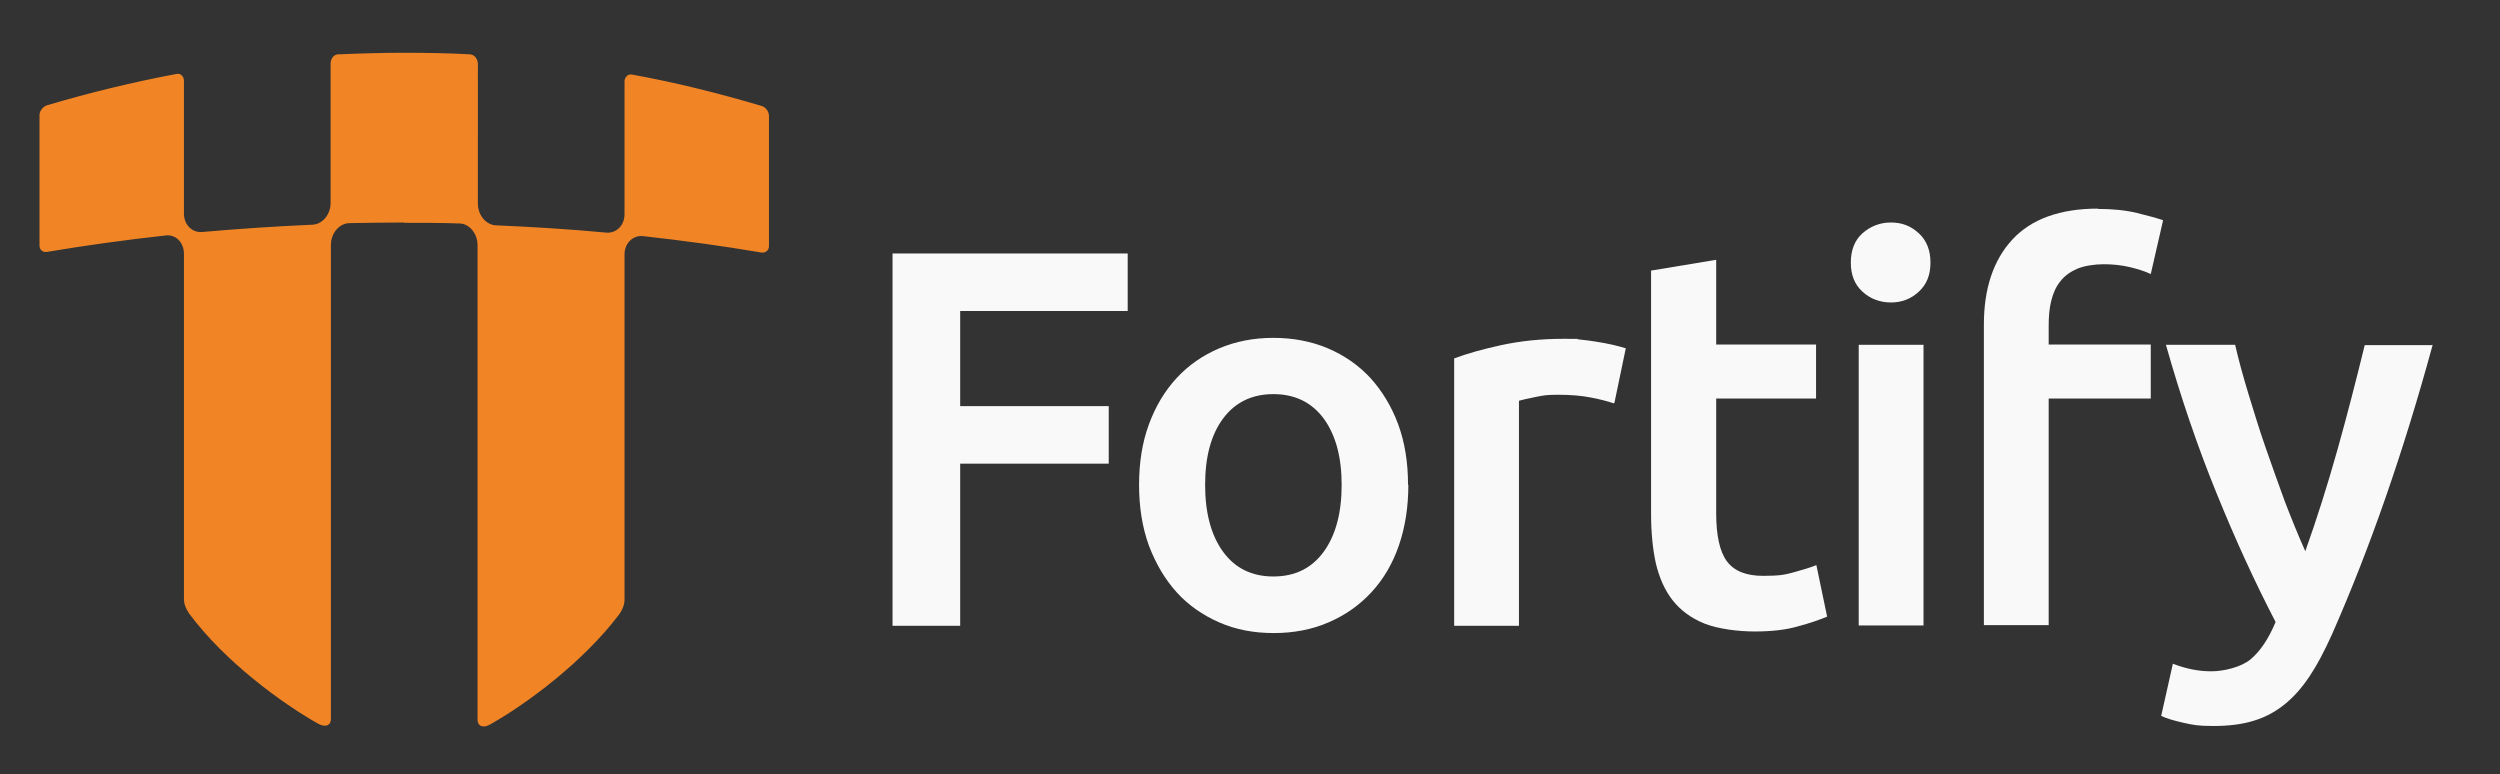 <?xml version="1.0" encoding="UTF-8"?>
<svg id="Layer_1" xmlns="http://www.w3.org/2000/svg" version="1.1" viewBox="0 0 791 245">
  <rect x="0" y="0" width="791" height="245" fill="#333333" stroke="none"/>
  <!-- Generator: Adobe Illustrator 29.2.1, SVG Export Plug-In . SVG Version: 2.1.0 Build 116)  -->
  <defs>
    <style>
      .st0 {
        fill: #f18526;
      }

      .st1 {
        fill: #f9f9f9;
      }
    </style>
  </defs>
  <path class="st0" d="M127.8,70.5c5.8,0,11.7,0,17.5.2,3.2,0,5.8,3.2,5.8,6.9v150c0,2.4,2,2.8,4,1.6,11.4-6.4,29.4-19.7,40.8-34.8,1-1.4,1.7-3,1.7-4.7v-109.2c0-3.5,2.6-6.1,5.8-5.8,12.6,1.4,25.2,3.1,37.5,5.2,1.3.2,2.4-.7,2.4-2v-41.3c0-1.3-1.1-2.8-2.4-3.1-13.5-4-27.1-7.4-40.9-9.9-1.3-.3-2.4.8-2.4,2.2v42c0,3.5-2.6,6.1-5.8,5.8-11.6-1.1-23.2-1.8-34.8-2.3-3.2-.1-5.8-3.2-5.8-6.9V20.2c0-1.5-1.1-2.9-2.4-3-7-.4-14-.5-20.9-.5s-13.9.2-20.9.5c-1.4,0-2.4,1.4-2.4,3v44c0,3.7-2.6,6.8-5.8,6.9-11.7.5-23.3,1.3-34.8,2.3-3.2.3-5.8-2.3-5.8-5.8V25.6c0-1.5-1.1-2.5-2.4-2.2-13.8,2.6-27.4,5.9-40.9,9.9-1.3.4-2.4,1.8-2.4,3.1v41.3c0,1.4,1.1,2.2,2.4,2,12.4-2.1,24.9-3.8,37.5-5.2,3.2-.4,5.8,2.2,5.8,5.8v109.2c0,1.7.7,3.3,1.7,4.7,11.3,15.2,29.4,28.4,40.8,34.8,2,1.1,4,.8,4-1.6V77.5c0-3.7,2.6-6.8,5.8-6.9,5.8-.1,11.7-.2,17.5-.2h0Z"/>
  <path class="st1" d="M282.4,197.9v-117.7h74.4v18.2h-53v30.1h47v18.2h-47v51.3h-21.4Z"/>
  <path class="st1" d="M445.6,153.4c0,7-1,13.4-3,19.2-2,5.8-4.9,10.7-8.7,14.8s-8.2,7.2-13.5,9.5c-5.3,2.3-11.1,3.4-17.4,3.4s-12.1-1.1-17.3-3.4c-5.2-2.3-9.7-5.4-13.4-9.5-3.7-4.1-6.6-9-8.8-14.8-2.1-5.8-3.1-12.2-3.1-19.2s1-13.4,3.1-19.1c2.1-5.7,5-10.6,8.8-14.7,3.8-4.1,8.3-7.2,13.5-9.4s10.9-3.3,17.1-3.3,12,1.1,17.2,3.3,9.8,5.4,13.5,9.4c3.7,4.1,6.7,9,8.8,14.7,2.1,5.7,3.1,12.1,3.1,19.1h0ZM424.5,153.4c0-8.8-1.9-15.8-5.7-21-3.8-5.1-9.1-7.7-15.9-7.7s-12.1,2.6-15.9,7.7c-3.8,5.1-5.7,12.1-5.7,21s1.9,16,5.7,21.2,9.1,7.8,15.9,7.8,12.1-2.6,15.9-7.8c3.8-5.2,5.7-12.3,5.7-21.2Z"/>
  <path class="st1" d="M510.5,127.6c-1.7-.6-4-1.2-7-1.8s-6.5-.9-10.4-.9-4.7.2-7.2.7c-2.5.5-4.3.9-5.3,1.2v71.2h-20.5v-84.6c4-1.5,8.9-2.9,14.9-4.2,6-1.3,12.5-2,19.8-2s2.9,0,4.8.2,3.6.4,5.4.7,3.6.6,5.3,1,3.1.8,4.1,1.1l-3.6,17.3h0Z"/>
  <path class="st1" d="M522.5,85.6l20.5-3.4v26.8h31.6v17.1h-31.6v36.2c0,7.1,1.1,12.2,3.4,15.3,2.3,3.1,6.1,4.6,11.5,4.6s7-.4,9.9-1.2c2.9-.8,5.2-1.5,6.9-2.2l3.4,16.3c-2.4,1-5.5,2.1-9.3,3.1-3.8,1.1-8.4,1.6-13.6,1.6s-11.6-.8-15.9-2.5c-4.2-1.7-7.6-4.2-10.1-7.4s-4.2-7.1-5.3-11.7c-1-4.6-1.5-9.8-1.5-15.7v-76.9h0Z"/>
  <path class="st1" d="M610.8,83.1c0,3.9-1.2,6.9-3.7,9.2-2.5,2.3-5.4,3.4-8.8,3.4s-6.5-1.1-9-3.4c-2.5-2.3-3.7-5.3-3.7-9.2s1.2-7.1,3.7-9.3,5.5-3.4,9-3.4,6.3,1.1,8.8,3.4,3.7,5.4,3.7,9.3ZM608.6,197.9h-20.5v-88.8h20.5v88.8Z"/>
  <path class="st1" d="M663.6,66.1c4.8,0,8.9.4,12.6,1.3,3.6.9,6.3,1.6,8.2,2.3l-3.9,17c-1.9-.9-4.2-1.6-6.7-2.2-2.5-.6-5.3-.9-8.2-.9s-6.1.5-8.3,1.4c-2.3,1-4.1,2.3-5.4,4-1.4,1.7-2.3,3.8-2.9,6.2-.6,2.4-.8,5.1-.8,7.9v5.9h32.3v17.1h-32.3v71.7h-20.5v-95.1c0-11.4,3-20.4,9-26.9s15.1-9.8,27.2-9.8h0Z"/>
  <path class="st1" d="M769.7,109.1c-9.2,33.7-19.8,64.3-31.9,91.7-2.3,5.1-4.6,9.5-7,13.1-2.4,3.6-5,6.6-8,9s-6.2,4.1-9.9,5.2c-3.6,1.1-7.8,1.6-12.6,1.6s-6.3-.3-9.4-1c-3.1-.7-5.5-1.4-7.1-2.2l3.7-16.5c4.1,1.6,8.1,2.4,12.1,2.4s9.5-1.3,12.5-3.8c3-2.5,5.7-6.5,7.9-11.8-6.5-12.5-12.7-26-18.7-40.8-6-14.7-11.3-30.3-16-46.9h21.9c1.1,4.8,2.5,9.9,4.2,15.5,1.7,5.5,3.4,11.2,5.4,16.9s4,11.4,6.1,17.1c2.2,5.7,4.3,10.9,6.5,15.8,3.6-10.1,7-20.8,10.2-32.2,3.2-11.4,6-22.4,8.6-33h21.2,0Z"/>
</svg>